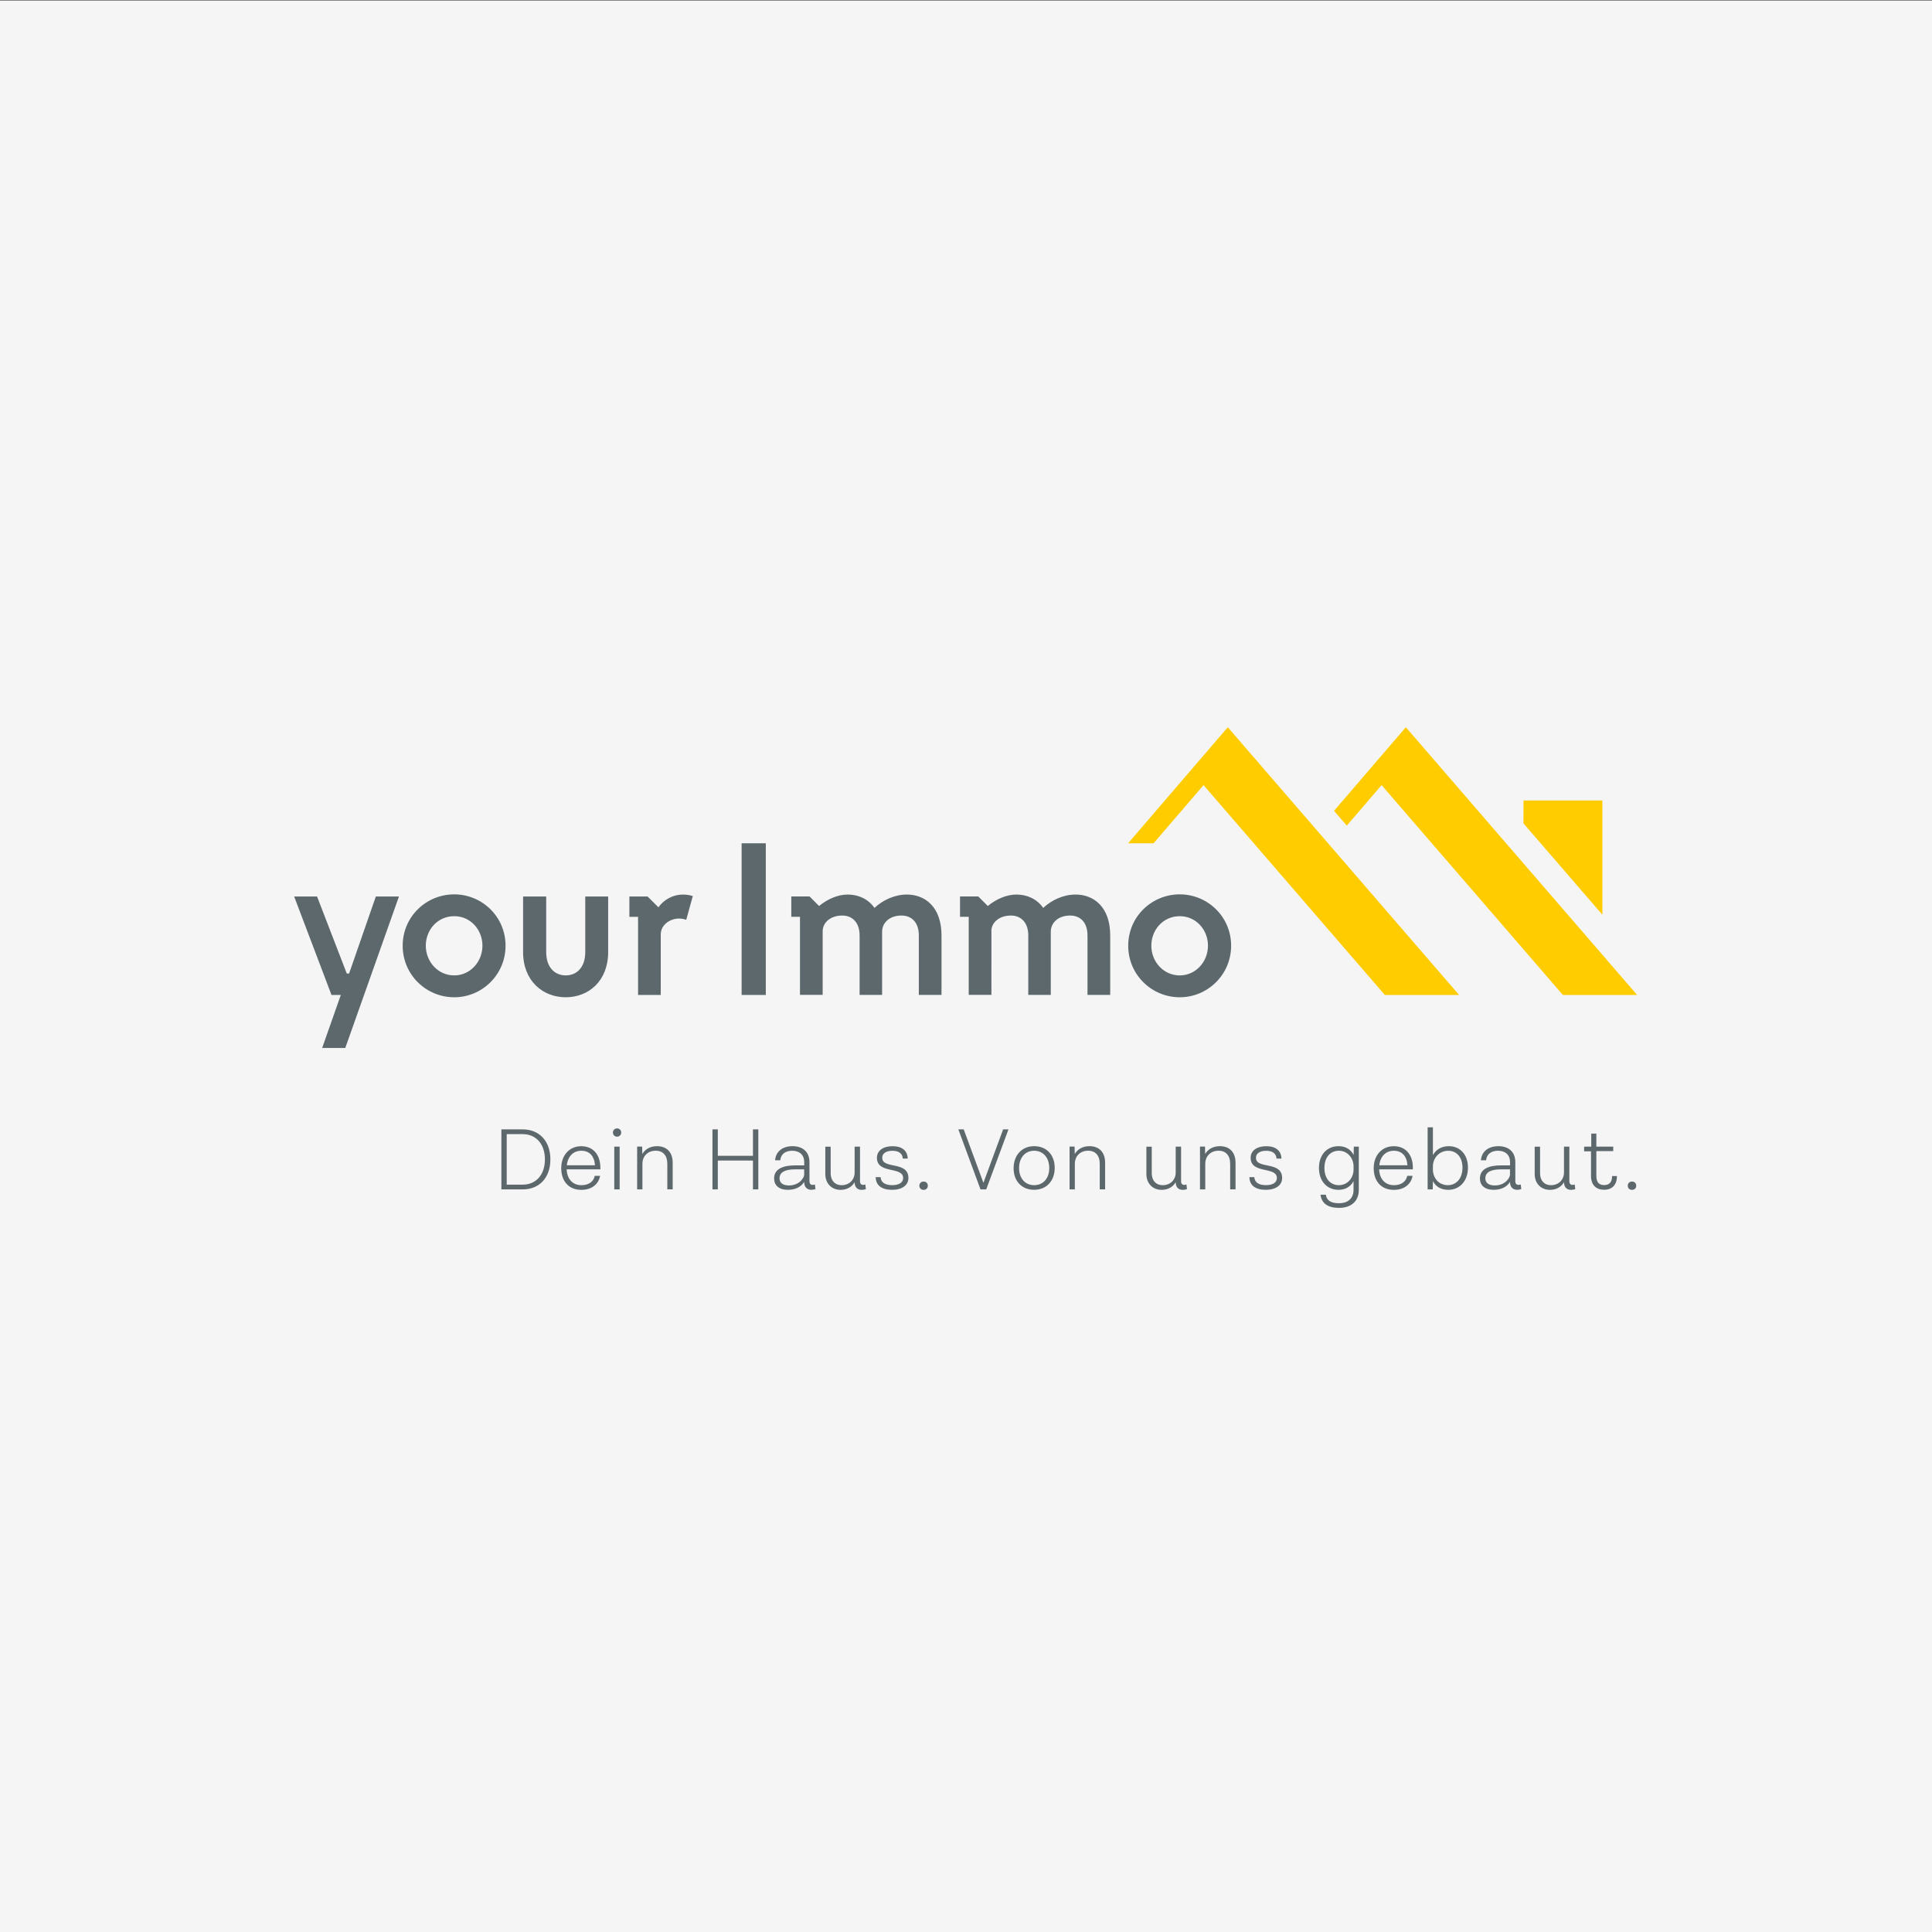 <?xml version="1.0" encoding="UTF-8"?> <svg xmlns="http://www.w3.org/2000/svg" xmlns:xlink="http://www.w3.org/1999/xlink" version="1.1" id="Ebene_1" x="0px" y="0px" viewBox="0 0 629.29 629.29" style="enable-background:new 0 0 629.29 629.29;" xml:space="preserve"><rect x="0" y="0" width="629.29" height="629.29" fill="#333333" stroke="none"/> <style type="text/css"> .st0{clip-path:url(#SVGID_2_);fill:#F5F5F5;} .st1{fill:#5D686D;} .st2{fill:#FFCC00;} </style> <g> <g> <defs> <rect id="SVGID_1_" x="-0.35" y="0.15" width="629.88" height="630"></rect> </defs> <clipPath id="SVGID_2_"> <use xlink:href="#SVGID_1_" style="overflow:visible;"></use> </clipPath> <polygon class="st0" points="-0.47,0.15 -0.47,630.15 629.53,630.15 629.53,0.15 -0.47,0.15 "></polygon> </g> <path class="st1" d="M170.27,367.86h-6.96v19.55h6.96c5.25,0,9-3.64,9-9.77C179.27,371.5,175.49,367.86,170.27,367.86 L170.27,367.86z M170.27,385.86h-5.22v-16.45h5.22c4.18,0,7.22,3.07,7.22,8.23C177.49,382.79,174.46,385.86,170.27,385.86 L170.27,385.86z M195.55,380.39c0-4.33-2.38-7.05-6.22-7.05c-3.84,0-6.53,2.92-6.53,7.17c0,4.18,2.41,7.05,6.56,7.05 c3.58,0,5.67-2.04,6.1-4.56h-1.75c-0.26,1.55-1.63,3.04-4.3,3.04c-2.87,0-4.7-1.98-4.84-5.16h10.98V380.39L195.55,380.39z M189.36,374.82c2.58,0,4.21,1.66,4.44,4.73h-9.17C184.95,376.63,186.75,374.82,189.36,374.82L189.36,374.82z M202.34,368.89 c0-0.77-0.6-1.35-1.35-1.35s-1.35,0.57-1.35,1.35c0,0.77,0.6,1.35,1.35,1.35S202.34,369.67,202.34,368.89L202.34,368.89z M200.08,387.41h1.75v-13.93h-1.75V387.41L200.08,387.41z M214.01,373.33c-2.29,0-3.93,1.06-4.79,2.55l-0.06-2.41h-1.63v13.93h1.72 v-8.43c0-2.18,1.58-4.16,4.33-4.16c2.41,0,3.78,1.61,3.78,4.24v8.34h1.75v-8.68C219.11,375.31,217.16,373.33,214.01,373.33 L214.01,373.33z M245.25,367.86v8.6h-11.44v-8.6h-1.75v19.55h1.75v-9.4h11.44v9.4H247v-19.55H245.25L245.25,367.86z M265.43,385.8 c-0.29,0.11-0.49,0.14-0.77,0.14c-0.6,0-1-0.4-1-1.2v-6.22c0-3.21-2.06-5.19-5.53-5.19c-3.24,0-5.45,1.75-5.67,4.59h1.69 c0.17-1.92,1.6-3.1,3.87-3.1c2.46,0,3.93,1.43,3.93,3.67v1.09h-2.87c-4.13,0-6.94,1.2-6.94,4.27c0,2.18,1.52,3.7,4.5,3.7 c3.12,0,4.7-1.55,5.3-2.61v0.11c0,1.55,0.89,2.49,2.32,2.49c0.49,0,0.92-0.09,1.35-0.23L265.43,385.8L265.43,385.8z M256.98,386.12 c-2.09,0-3.07-0.92-3.07-2.32c0-2.03,1.89-2.92,5.07-2.92h2.95v1.75C261.93,383.54,260.44,386.12,256.98,386.12L256.98,386.12z M281.86,385.8c-0.29,0.11-0.46,0.14-0.74,0.14c-0.6,0-1-0.4-1-1.2v-11.26h-1.75v8.43c0,2.21-1.58,4.13-4.27,4.13 c-2.09,0-3.53-1.46-3.53-3.87v-8.68h-1.75v8.91c0,3.1,2.06,5.16,4.99,5.16c2.15,0,3.7-1.03,4.56-2.49c0,1.58,0.86,2.49,2.29,2.49 c0.52,0,0.95-0.09,1.38-0.23L281.86,385.8L281.86,385.8z M287.36,377.12c0-1.46,1.29-2.29,3.35-2.29c1.95,0,3.27,0.86,3.35,2.55 h1.6c-0.06-2.58-1.86-4.04-4.93-4.04c-3.1,0-5.1,1.46-5.1,3.78c0,5.39,8.54,2.7,8.54,6.59c0,1.43-1.29,2.32-3.58,2.32 c-2.41,0-3.67-0.98-3.76-2.61h-1.6c0.03,2.64,1.92,4.13,5.36,4.13c3.24,0,5.3-1.52,5.3-3.84 C295.9,378.06,287.36,380.93,287.36,377.12L287.36,377.12z M300.83,384.86c-0.8,0-1.38,0.55-1.38,1.35c0,0.8,0.57,1.35,1.38,1.35 c0.83,0,1.38-0.55,1.38-1.35C302.21,385.4,301.66,384.86,300.83,384.86L300.83,384.86z M326.74,367.86l-6.42,17.4l-6.42-17.4h-1.75 l7.22,19.55h1.86l7.25-19.55H326.74L326.74,367.86z M336.83,373.33c-3.98,0-6.68,2.95-6.68,7.19c0,4.24,2.7,7.02,6.68,7.02 c4.04,0,6.71-2.9,6.71-7.14S340.87,373.33,336.83,373.33L336.83,373.33z M336.83,374.82c2.98,0,4.93,2.29,4.93,5.65 c0,3.33-1.95,5.56-4.93,5.56c-2.92,0-4.9-2.24-4.9-5.56C331.93,377.12,333.91,374.82,336.83,374.82L336.83,374.82z M354.86,373.33 c-2.29,0-3.93,1.06-4.79,2.55l-0.06-2.41h-1.63v13.93h1.72v-8.43c0-2.18,1.58-4.16,4.33-4.16c2.41,0,3.78,1.61,3.78,4.24v8.34h1.75 v-8.68C359.96,375.31,358.01,373.33,354.86,373.33L354.86,373.33z M386.45,385.8c-0.29,0.11-0.46,0.14-0.75,0.14 c-0.6,0-1-0.4-1-1.2v-11.26h-1.75v8.43c0,2.21-1.58,4.13-4.27,4.13c-2.09,0-3.53-1.46-3.53-3.87v-8.68h-1.75v8.91 c0,3.1,2.06,5.16,4.99,5.16c2.15,0,3.7-1.03,4.56-2.49c0,1.58,0.86,2.49,2.29,2.49c0.52,0,0.95-0.09,1.38-0.23L386.45,385.8 L386.45,385.8z M397.34,373.33c-2.29,0-3.93,1.06-4.79,2.55l-0.06-2.41h-1.63v13.93h1.72v-8.43c0-2.18,1.58-4.16,4.33-4.16 c2.41,0,3.78,1.61,3.78,4.24v8.34h1.75v-8.68C402.44,375.31,400.49,373.33,397.34,373.33L397.34,373.33z M409.09,377.12 c0-1.46,1.29-2.29,3.35-2.29c1.95,0,3.27,0.86,3.35,2.55h1.6c-0.06-2.58-1.86-4.04-4.93-4.04c-3.09,0-5.1,1.46-5.1,3.78 c0,5.39,8.54,2.7,8.54,6.59c0,1.43-1.29,2.32-3.58,2.32c-2.41,0-3.67-0.98-3.76-2.61h-1.6c0.03,2.64,1.92,4.13,5.36,4.13 c3.24,0,5.3-1.52,5.3-3.84C417.63,378.06,409.09,380.93,409.09,377.12L409.09,377.12z M440.96,373.48l-0.06,2.72 c-0.86-1.72-2.52-2.87-4.9-2.87c-3.78,0-6.39,2.78-6.39,7.08c0,4.33,2.61,7.14,6.39,7.14c2.35,0,4.01-1.15,4.87-2.84v2.87 c0,2.67-1.69,4.33-4.76,4.33c-2.58,0-3.98-0.86-4.27-2.78h-1.72c0.32,2.81,2.38,4.3,6.02,4.3c4.07,0,6.45-2.27,6.45-5.85v-14.1 H440.96L440.96,373.48z M436.09,386.03c-2.81,0-4.7-2.18-4.7-5.62c0-3.41,1.89-5.59,4.7-5.59c2.92,0,4.79,2.49,4.79,5.1v1 C440.88,383.6,439.01,386.03,436.09,386.03L436.09,386.03z M460.2,380.39c0-4.33-2.38-7.05-6.22-7.05c-3.84,0-6.54,2.92-6.54,7.17 c0,4.18,2.41,7.05,6.56,7.05c3.58,0,5.67-2.04,6.1-4.56h-1.75c-0.26,1.55-1.63,3.04-4.3,3.04c-2.87,0-4.7-1.98-4.84-5.16h10.98 V380.39L460.2,380.39z M454,374.82c2.58,0,4.21,1.66,4.44,4.73h-9.17C449.59,376.63,451.4,374.82,454,374.82L454,374.82z M471.86,373.33c-2.41,0-4.21,1.2-5.13,2.92v-9.06h-1.72v20.21h1.66l0.06-2.69c0.86,1.69,2.52,2.84,4.96,2.84 c3.84,0,6.45-2.95,6.45-7.25C478.14,376.09,475.62,373.33,471.86,373.33L471.86,373.33z M471.6,386.03c-3.07,0-4.87-2.44-4.87-5.1 v-1.03c0-2.58,1.92-5.07,4.99-5.07c2.81,0,4.64,2.18,4.64,5.5C476.36,383.74,474.44,386.03,471.6,386.03L471.6,386.03z M495.34,385.8c-0.29,0.11-0.49,0.14-0.77,0.14c-0.6,0-1-0.4-1-1.2v-6.22c0-3.21-2.06-5.19-5.53-5.19c-3.24,0-5.45,1.75-5.68,4.59 h1.69c0.17-1.92,1.61-3.1,3.87-3.1c2.47,0,3.93,1.43,3.93,3.67v1.09h-2.87c-4.13,0-6.94,1.2-6.94,4.27c0,2.18,1.52,3.7,4.5,3.7 c3.12,0,4.7-1.55,5.3-2.61v0.11c0,1.55,0.89,2.49,2.32,2.49c0.49,0,0.92-0.09,1.35-0.23L495.34,385.8L495.34,385.8z M486.88,386.12 c-2.09,0-3.07-0.92-3.07-2.32c0-2.03,1.89-2.92,5.07-2.92h2.95v1.75C491.84,383.54,490.35,386.12,486.88,386.12L486.88,386.12z M512.91,385.8c-0.29,0.11-0.46,0.14-0.74,0.14c-0.6,0-1-0.4-1-1.2v-11.26h-1.75v8.43c0,2.21-1.58,4.13-4.27,4.13 c-2.09,0-3.52-1.46-3.52-3.87v-8.68h-1.75v8.91c0,3.1,2.06,5.16,4.99,5.16c2.15,0,3.7-1.03,4.56-2.49c0,1.58,0.86,2.49,2.29,2.49 c0.52,0,0.95-0.09,1.38-0.23L512.91,385.8L512.91,385.8z M525.09,383.05c0,2.09-0.97,2.95-2.61,2.95c-1.6,0-2.52-0.86-2.52-3.01 v-8.05h5.5v-1.46h-5.5v-4.24h-1.66v4.24h-2.32V375h2.24v8c0,3.04,1.72,4.53,4.27,4.53c2.64,0,4.18-1.63,4.18-4.47H525.09 L525.09,383.05z M531.57,384.86c-0.8,0-1.38,0.55-1.38,1.35c0,0.8,0.57,1.35,1.38,1.35c0.83,0,1.38-0.55,1.38-1.35 C532.94,385.4,532.4,384.86,531.57,384.86L531.57,384.86z"></path> <path class="st1" d="M122.42,292l-8.71,25.09h-0.76L103.27,292h-7.46l12.16,32.07h3.04l-6.08,17.28h7.53L129.95,292H122.42 L122.42,292z M147.95,291.31c-9.12,0-16.79,7.26-16.79,16.73c0,9.47,7.67,16.79,16.79,16.79c9.05,0,16.72-7.33,16.72-16.79 C164.67,298.56,157,291.31,147.95,291.31L147.95,291.31z M147.95,317.71c-5.32,0-9.26-4.49-9.26-9.68s3.87-9.61,9.26-9.61 c5.32,0,9.19,4.42,9.19,9.61S153.2,317.71,147.95,317.71L147.95,317.71z M184.27,324.83c7.4,0,13.82-5.25,13.82-14.72V292h-7.46 v18.11c0,5.11-2.9,7.6-6.36,7.6c-3.46,0-6.36-2.49-6.36-7.6V292h-7.53v18.11C170.38,319.57,176.87,324.83,184.27,324.83 L184.27,324.83z M215.23,304.3c0-2.97,2.9-5.11,5.94-5.11c0.76,0,1.59,0.14,2.35,0.41l2.14-7.74c-1.11-0.35-2.21-0.48-3.18-0.48 c-3.53,0-6.43,1.87-8.02,4.15l-3.52-3.52H205v6.63h2.83v25.43h7.39V304.3L215.23,304.3z M241.56,324.07h7.88v-49.4h-7.88V324.07 L241.56,324.07z M267.96,303.33c0-2.9,2.63-5.12,6.36-5.12c3.32,0,5.67,2.28,5.67,6.5v19.35h7.33v-20.53 c0-3.04,2.49-5.32,6.29-5.32c3.39,0,5.67,2.28,5.67,6.5v19.35h7.39v-19.35c0-9.33-5.39-13.34-11.27-13.34 c-3.94,0-7.74,1.73-10.57,4.35c-2.07-2.97-5.32-4.35-8.71-4.35c-3.18,0-6.57,1.45-9.33,3.73l-3.11-3.11h-5.94v6.63h2.83v25.43h7.39 V303.33L267.96,303.33z M322.9,303.33c0-2.9,2.63-5.12,6.36-5.12c3.32,0,5.67,2.28,5.67,6.5v19.35h7.33v-20.53 c0-3.04,2.49-5.32,6.29-5.32c3.39,0,5.67,2.28,5.67,6.5v19.35h7.4v-19.35c0-9.33-5.39-13.34-11.26-13.34 c-3.94,0-7.74,1.73-10.57,4.35c-2.07-2.97-5.32-4.35-8.71-4.35c-3.18,0-6.57,1.45-9.33,3.73l-3.11-3.11h-5.94v6.63h2.83v25.43h7.4 V303.33L322.9,303.33z M384.27,291.31c-9.12,0-16.79,7.26-16.79,16.73c0,9.47,7.67,16.79,16.79,16.79 c9.05,0,16.73-7.33,16.73-16.79C401,298.56,393.33,291.31,384.27,291.31L384.27,291.31z M384.27,317.71 c-5.32,0-9.26-4.49-9.26-9.68s3.87-9.61,9.26-9.61c5.32,0,9.19,4.42,9.19,9.61S389.52,317.71,384.27,317.71L384.27,317.71z"></path> <path class="st2" d="M496.21,268.18l25.72,29.77l0-37.23l-25.69,0L496.21,268.18L496.21,268.18z M533.24,324.07l-75.33-87.2 l-23.39,27.23l4.16,4.82l11.33-13.19l59.04,68.34L533.24,324.07L533.24,324.07z M475.25,324.07l-75.33-87.2l-32.48,37.81h8.3 l16.28-18.95l59.04,68.34L475.25,324.07L475.25,324.07z"></path> </g> </svg> 